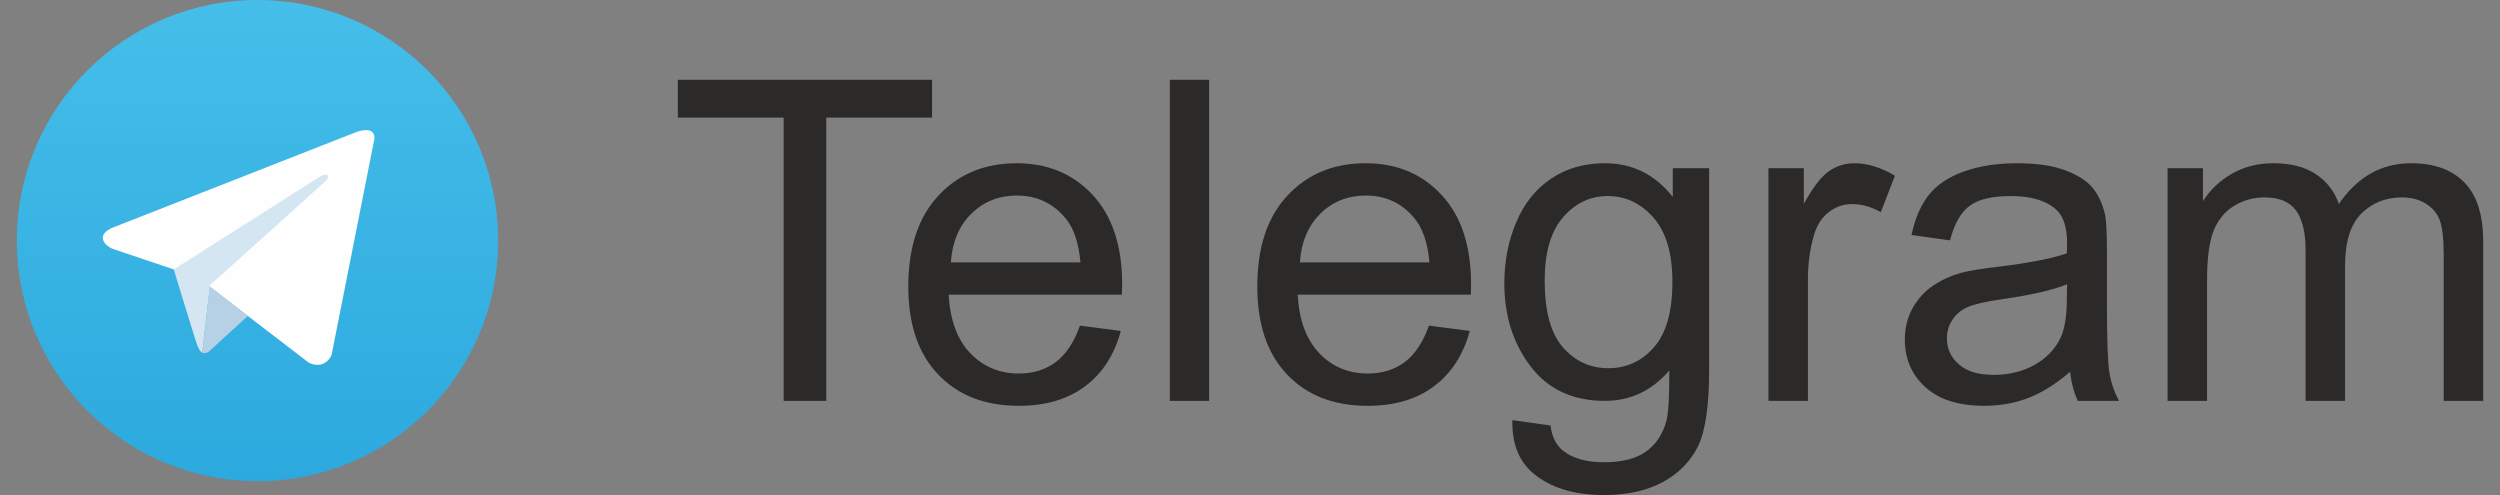 <?xml version="1.0" encoding="UTF-8"?>
<!DOCTYPE svg PUBLIC "-//W3C//DTD SVG 1.1//EN" "http://www.w3.org/Graphics/SVG/1.1/DTD/svg11.dtd">
<!-- Creator: CorelDRAW 2020 (64-Bit) -->
<svg xmlns="http://www.w3.org/2000/svg" xml:space="preserve" width="202px" height="40px" version="1.1" style="shape-rendering:geometricPrecision; text-rendering:geometricPrecision; image-rendering:optimizeQuality; fill-rule:evenodd; clip-rule:evenodd"
viewBox="0 0 202 40"
 xmlns:xlink="http://www.w3.org/1999/xlink"
 xmlns:xodm="http://www.corel.com/coreldraw/odm/2003">
 <rect x="0" y="0" width="202" height="40" fill="#808080" stroke="none"/>
 <defs>
  <style type="text/css">
   <![CDATA[
    .fil1 {fill:#FEFEFE;fill-rule:nonzero}
    .fil4 {fill:#2B2A29;fill-rule:nonzero}
    .fil2 {fill:#D3E6F1;fill-rule:nonzero}
    .fil3 {fill:#B6D1E6;fill-rule:nonzero}
    .fil0 {fill:url(#id0);fill-rule:nonzero}
   ]]>
  </style>
  <linearGradient id="id0" gradientUnits="userSpaceOnUse" x1="20.8" y1="0" x2="20.8" y2="38.74">
   <stop offset="0" style="stop-opacity:1; stop-color:#45BEE9"/>
   <stop offset="1" style="stop-opacity:1; stop-color:#2CA9DE"/>
  </linearGradient>
 </defs>
 <g id="Слой_x0020_1">
  <g id="_2596211209264">
   <path class="fil0" d="M40.25 19.44c0,10.74 -8.71,19.44 -19.45,19.44 -10.73,0 -19.44,-8.7 -19.44,-19.44 0,-10.74 8.71,-19.44 19.44,-19.44 10.74,0 19.45,8.7 19.45,19.44z"/>
   <g>
    <path class="fil1" d="M30.26 11.18l-3.47 17.51c0,0 -0.48,1.22 -1.82,0.63l-8.01 -6.14 -2.92 -1.41 -4.9 -1.65c0,0 -0.76,-0.27 -0.83,-0.85 -0.07,-0.58 0.85,-0.9 0.85,-0.9l19.5 -7.65c0,0 1.6,-0.7 1.6,0.46z"/>
    <path class="fil2" d="M16.34 28.49c0,0 -0.23,-0.02 -0.52,-0.94 -0.3,-0.92 -1.78,-5.78 -1.78,-5.78l11.78 -7.48c0,0 0.68,-0.41 0.66,0 0,0 0.12,0.07 -0.25,0.41 -0.36,0.34 -9.25,8.33 -9.25,8.33l-0.64 5.46z"/>
    <path class="fil3" d="M20.03 25.53l-3.17 2.89c0,0 -0.25,0.19 -0.52,0.07l0.61 -5.36 3.08 2.4z"/>
   </g>
   <path class="fil4" d="M63.32 32.39l0 -22.89 -8.55 0 0 -3.05 20.54 0 0 3.05 -8.55 0 0 22.89 -3.44 0zm23.94 -6.08l3.3 0.43c-0.51,1.91 -1.47,3.41 -2.87,4.46 -1.4,1.06 -3.19,1.59 -5.37,1.59 -2.74,0 -4.91,-0.84 -6.52,-2.54 -1.61,-1.68 -2.41,-4.05 -2.41,-7.1 0,-3.15 0.81,-5.6 2.43,-7.34 1.63,-1.75 3.74,-2.62 6.33,-2.62 2.5,0 4.55,0.85 6.14,2.56 1.58,1.71 2.38,4.11 2.38,7.21 0,0.19 -0.01,0.47 -0.02,0.85l-14 0c0.12,2.06 0.7,3.64 1.75,4.73 1.05,1.09 2.36,1.64 3.92,1.64 1.17,0 2.16,-0.31 2.98,-0.92 0.83,-0.62 1.48,-1.6 1.96,-2.95zm-10.43 -5.11l10.47 0c-0.14,-1.58 -0.54,-2.77 -1.2,-3.56 -1.01,-1.22 -2.32,-1.84 -3.94,-1.84 -1.46,0 -2.68,0.49 -3.68,1.47 -0.99,0.98 -1.54,2.29 -1.65,3.93zm17.69 11.19l0 -25.94 3.18 0 0 25.94 -3.18 0zm20.94 -6.08l3.3 0.43c-0.52,1.91 -1.48,3.41 -2.88,4.46 -1.4,1.06 -3.19,1.59 -5.37,1.59 -2.74,0 -4.91,-0.84 -6.52,-2.54 -1.6,-1.68 -2.4,-4.05 -2.4,-7.1 0,-3.15 0.8,-5.6 2.43,-7.34 1.62,-1.75 3.73,-2.62 6.32,-2.62 2.51,0 4.55,0.85 6.14,2.56 1.59,1.71 2.38,4.11 2.38,7.21 0,0.19 0,0.47 -0.01,0.85l-14 0c0.12,2.06 0.7,3.64 1.75,4.73 1.04,1.09 2.35,1.64 3.91,1.64 1.17,0 2.17,-0.31 2.99,-0.92 0.82,-0.62 1.48,-1.6 1.96,-2.95zm-10.43 -5.11l10.47 0c-0.14,-1.58 -0.55,-2.77 -1.21,-3.56 -1,-1.22 -2.32,-1.84 -3.93,-1.84 -1.46,0 -2.69,0.49 -3.68,1.47 -0.99,0.98 -1.54,2.29 -1.65,3.93zm17.17 12.75l3.08 0.43c0.12,0.96 0.49,1.65 1.08,2.09 0.79,0.59 1.87,0.88 3.24,0.88 1.47,0 2.61,-0.29 3.42,-0.88 0.8,-0.58 1.34,-1.41 1.63,-2.47 0.16,-0.64 0.24,-2 0.23,-4.07 -1.4,1.64 -3.13,2.46 -5.21,2.46 -2.58,0 -4.59,-0.93 -6,-2.79 -1.42,-1.86 -2.12,-4.1 -2.12,-6.7 0,-1.79 0.32,-3.45 0.97,-4.96 0.64,-1.52 1.58,-2.68 2.82,-3.51 1.23,-0.83 2.68,-1.24 4.34,-1.24 2.22,0 4.05,0.91 5.48,2.72l0 -2.32 2.94 0 0 16.24c0,2.92 -0.3,4.99 -0.89,6.21 -0.6,1.22 -1.54,2.19 -2.83,2.9 -1.29,0.7 -2.88,1.06 -4.76,1.06 -2.24,0 -4.05,-0.5 -5.42,-1.51 -1.39,-1 -2.05,-2.52 -2,-4.54zm2.61 -11.28c0,2.46 0.48,4.25 1.46,5.38 0.99,1.13 2.21,1.7 3.68,1.7 1.47,0 2.7,-0.56 3.69,-1.69 0.99,-1.12 1.49,-2.88 1.49,-5.29 0,-2.29 -0.51,-4.02 -1.53,-5.19 -1.03,-1.16 -2.26,-1.74 -3.69,-1.74 -1.42,0 -2.62,0.57 -3.62,1.72 -0.99,1.15 -1.48,2.85 -1.48,5.11zm18.08 9.72l0 -18.8 2.86 0 0 2.88c0.73,-1.33 1.41,-2.21 2.03,-2.64 0.62,-0.43 1.31,-0.64 2.05,-0.64 1.07,0 2.17,0.34 3.28,1.01l-1.14 2.94c-0.77,-0.43 -1.54,-0.65 -2.32,-0.65 -0.69,0 -1.31,0.21 -1.86,0.63 -0.55,0.41 -0.94,0.99 -1.18,1.74 -0.35,1.13 -0.53,2.36 -0.53,3.71l0 9.82 -3.19 0zm24.38 -2.35c-1.18,1.01 -2.32,1.71 -3.42,2.13 -1.09,0.41 -2.26,0.62 -3.52,0.62 -2.06,0 -3.65,-0.5 -4.76,-1.51 -1.11,-1 -1.66,-2.29 -1.66,-3.85 0,-0.92 0.21,-1.76 0.62,-2.52 0.43,-0.76 0.97,-1.36 1.65,-1.82 0.68,-0.46 1.44,-0.81 2.3,-1.05 0.62,-0.16 1.57,-0.32 2.83,-0.47 2.57,-0.31 4.48,-0.67 5.69,-1.1 0.01,-0.43 0.02,-0.71 0.02,-0.82 0,-1.3 -0.3,-2.21 -0.91,-2.74 -0.81,-0.72 -2.03,-1.07 -3.63,-1.07 -1.51,0 -2.62,0.26 -3.33,0.79 -0.72,0.52 -1.24,1.45 -1.59,2.79l-3.11 -0.43c0.28,-1.34 0.75,-2.42 1.4,-3.24 0.65,-0.82 1.59,-1.45 2.82,-1.89 1.23,-0.44 2.66,-0.67 4.28,-0.67 1.6,0 2.92,0.19 3.92,0.57 1.01,0.38 1.75,0.85 2.22,1.43 0.47,0.57 0.8,1.29 1,2.17 0.1,0.54 0.15,1.52 0.15,2.93l0 4.22c0,2.96 0.07,4.82 0.2,5.61 0.13,0.79 0.39,1.55 0.78,2.27l-3.33 0c-0.32,-0.67 -0.53,-1.45 -0.62,-2.35zm-0.25 -7.07c-1.16,0.47 -2.9,0.87 -5.22,1.2 -1.31,0.19 -2.24,0.4 -2.79,0.63 -0.54,0.24 -0.96,0.58 -1.25,1.03 -0.3,0.45 -0.45,0.95 -0.45,1.51 0,0.84 0.32,1.54 0.97,2.1 0.64,0.57 1.58,0.85 2.82,0.85 1.23,0 2.32,-0.27 3.28,-0.8 0.95,-0.53 1.66,-1.26 2.11,-2.19 0.34,-0.72 0.51,-1.77 0.51,-3.17l0.02 -1.16zm8.12 9.42l0 -18.8 2.86 0 0 2.66c0.59,-0.92 1.37,-1.66 2.35,-2.22 0.98,-0.56 2.09,-0.84 3.34,-0.84 1.39,0 2.53,0.29 3.41,0.87 0.89,0.58 1.52,1.38 1.88,2.42 1.5,-2.19 3.44,-3.29 5.83,-3.29 1.87,0 3.31,0.52 4.31,1.55 1.01,1.03 1.52,2.62 1.52,4.76l0 12.89 -3.19 0 0 -11.83c0,-1.27 -0.11,-2.19 -0.31,-2.75 -0.21,-0.56 -0.58,-1.01 -1.13,-1.35 -0.54,-0.34 -1.18,-0.51 -1.92,-0.51 -1.32,0 -2.42,0.44 -3.3,1.31 -0.87,0.88 -1.31,2.29 -1.31,4.22l0 10.91 -3.19 0 0 -12.2c0,-1.41 -0.26,-2.47 -0.77,-3.18 -0.52,-0.71 -1.37,-1.06 -2.55,-1.06 -0.9,0 -1.72,0.23 -2.48,0.7 -0.76,0.47 -1.31,1.16 -1.66,2.07 -0.34,0.91 -0.5,2.22 -0.5,3.93l0 9.74 -3.19 0z"/>
  </g>
 </g>
</svg>
